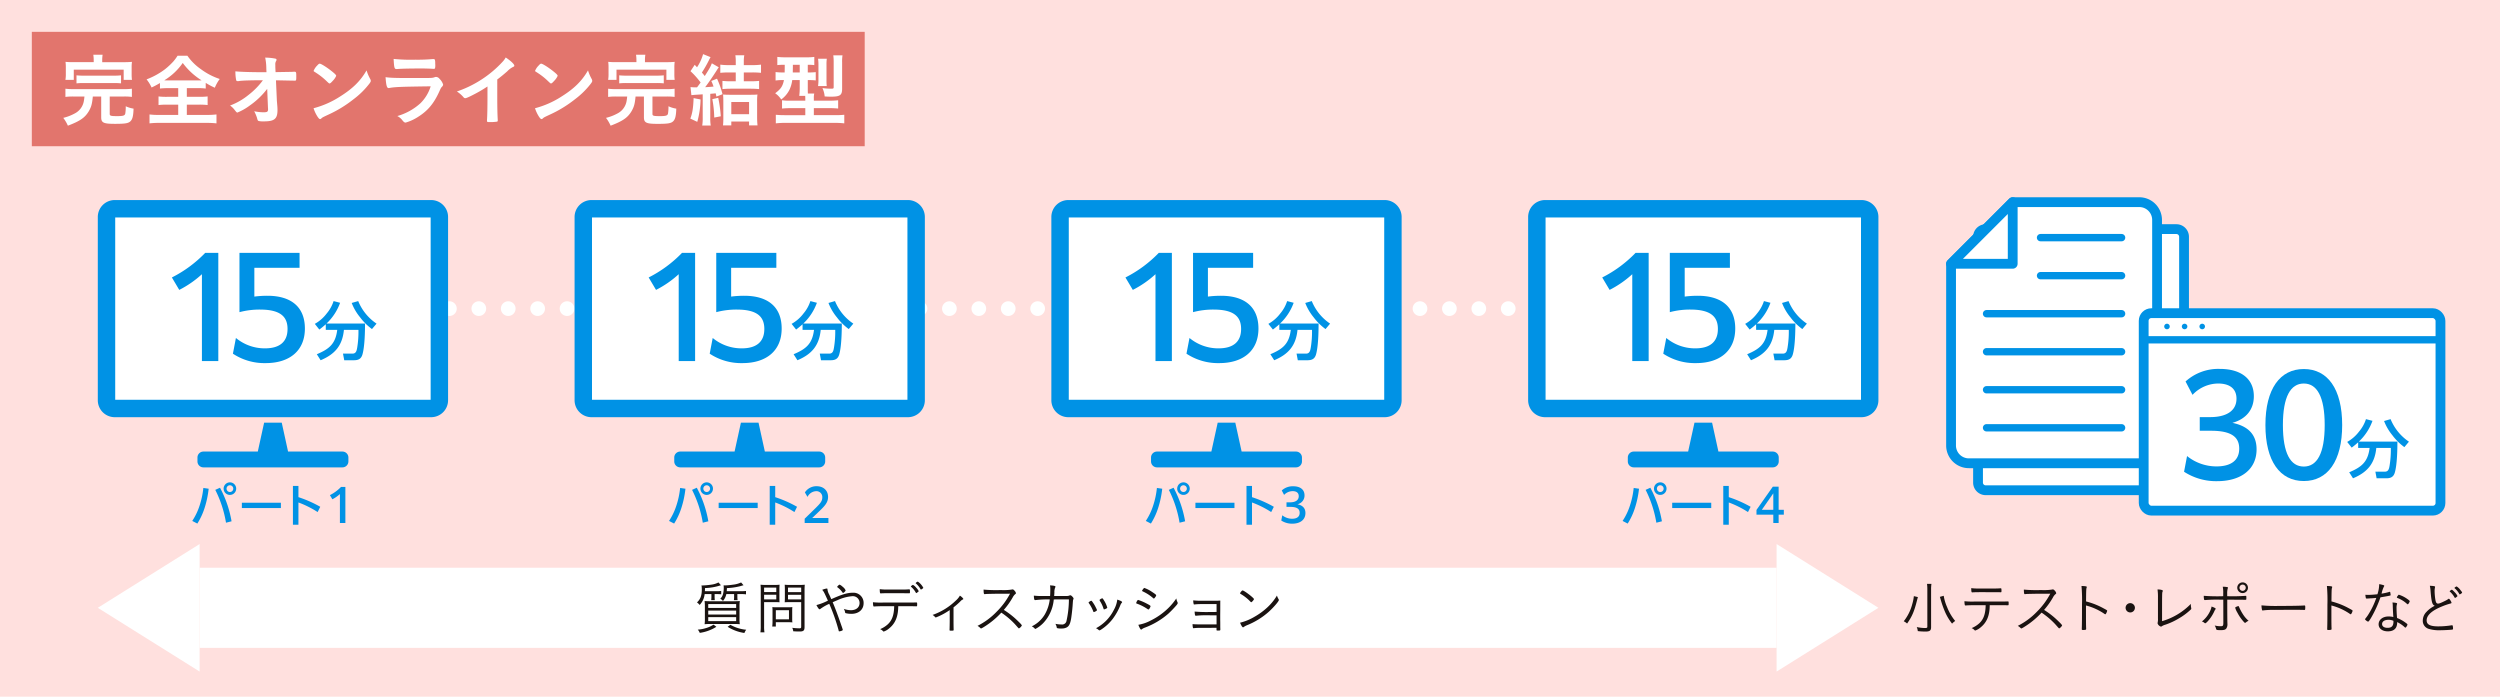 <svg xmlns="http://www.w3.org/2000/svg" xmlns:xlink="http://www.w3.org/1999/xlink" width="1020" height="284.245" viewBox="0 0 1020 284.245">
  <defs>
    <clipPath id="clip-path">
      <rect id="長方形_566" data-name="長方形 566" width="1020" height="284.243" fill="none"/>
    </clipPath>
  </defs>
  <g id="グループ_475" data-name="グループ 475" transform="translate(0 0.001)">
    <rect id="長方形_552" data-name="長方形 552" width="1020" height="284.245" transform="translate(0 -0.001)" fill="#ffe0de"/>
    <rect id="長方形_553" data-name="長方形 553" width="339.815" height="46.672" transform="translate(12.984 12.986)" fill="#e2756d"/>
    <g id="グループ_474" data-name="グループ 474" transform="translate(0 0.001)">
      <g id="グループ_473" data-name="グループ 473" transform="translate(0 0)" clip-path="url(#clip-path)">
        <path id="パス_1397" data-name="パス 1397" d="M15.343,26.662A22.7,22.7,0,0,0,12,26.824v-3.35a21.956,21.956,0,0,0,3.348.163H35.83a21.293,21.293,0,0,0,3.285-.163v3.35a22.5,22.5,0,0,0-3.315-.163H30.075v7.088c0,.78.42.912,2.992.912,2.47,0,3.153-.2,3.348-1.04a16.707,16.707,0,0,0,.2-2.5v-.488A11.114,11.114,0,0,0,39.8,31.6c-.1,3.092-.455,4.49-1.43,5.3-.88.715-2.178.91-6.18.91-4.682,0-5.593-.455-5.593-2.7V26.662H23.181c-.293,3.023-.618,4.193-1.593,5.918-1.595,2.7-3.545,4.065-8.585,5.985a15.4,15.4,0,0,0-1.885-3.19,19.214,19.214,0,0,0,4.713-1.82,6.979,6.979,0,0,0,3.71-5.2c.1-.522.128-.845.225-1.69ZM23.538,11.9a14.9,14.9,0,0,0-.163-2.275h3.8a13.967,13.967,0,0,0-.163,2.275v.748H35.7a33.565,33.565,0,0,0,3.447-.128,15.881,15.881,0,0,0-.13,2.373v2.57a16.976,16.976,0,0,0,.13,2.405H35.765V15.7H15.408v4.162H12a13.265,13.265,0,0,0,.163-2.44V14.889a16.16,16.16,0,0,0-.132-2.373,33.643,33.643,0,0,0,3.45.128h8.063Zm-7.023,6.115a24.153,24.153,0,0,0,2.99.13H31.7a24.171,24.171,0,0,0,2.992-.13v3.283a24.172,24.172,0,0,0-2.992-.13H19.506a24.154,24.154,0,0,0-2.99.13Z" transform="translate(14.693 12.716)" fill="#fff"/>
        <path id="パス_1398" data-name="パス 1398" d="M34.6,23.024a29,29,0,0,0-3.38.165V20.944c-1.4.813-2.115,1.2-3.415,1.82a15.457,15.457,0,0,0-2.048-3.317,29.846,29.846,0,0,0,7.51-4.128,29.34,29.34,0,0,0,3.48-3.252,19.415,19.415,0,0,0,1.66-2.277h4a21.583,21.583,0,0,0,5.528,5.5,26.957,26.957,0,0,0,7.673,4A16.177,16.177,0,0,0,53.6,22.861a29.555,29.555,0,0,1-3.707-1.983v2.31a22.963,22.963,0,0,0-3.315-.165H42.181v3.545h5.042a28.352,28.352,0,0,0,3.445-.163v3.512a30.389,30.389,0,0,0-3.445-.163H42.181v4.195h8.1a31.383,31.383,0,0,0,4-.2V37.4a33.154,33.154,0,0,0-3.967-.2H30.831a31.5,31.5,0,0,0-3.87.2V33.754a29.2,29.2,0,0,0,3.967.2h7.74V29.756H34.051a29.431,29.431,0,0,0-3.415.163V26.406a24.649,24.649,0,0,0,3.415.163h4.617V23.024Zm12.132-3.153c.585,0,.843,0,1.463-.035a27.837,27.837,0,0,1-7.675-7.088,24.864,24.864,0,0,1-7.545,7.088c.65.035.943.035,1.4.035Z" transform="translate(34.043 12.936)" fill="#fff"/>
        <path id="パス_1399" data-name="パス 1399" d="M55.585,22.873A31.882,31.882,0,0,1,48.433,29.7a23.381,23.381,0,0,1-4.977,2.83c-.293,0-.358-.063-1.073-.943a8.3,8.3,0,0,0-1.95-1.918,26.294,26.294,0,0,0,7.447-4.26,30.052,30.052,0,0,0,5.95-6.05c-4.78,0-8.195.1-9.595.293a2.282,2.282,0,0,1-.585.067c-.455,0-.585-.067-.713-.36a17.2,17.2,0,0,1-.327-3.642c1.5.2,6.407.358,10.5.358h2.178l-.063-1.528a22.758,22.758,0,0,0-.457-4.422,21.583,21.583,0,0,1,4.195.423c.293.067.425.228.425.457s-.035.293-.23.615a2.6,2.6,0,0,0-.258,1.432c0,.485,0,1.073.03,1.658L59,16.046c5.723-.1,6.4-.1,7.085-.13a3.552,3.552,0,0,1,.555-.035c.748,0,.813.165.813,1.855s-.03,1.79-.65,1.79h-.2a3.963,3.963,0,0,1-.553-.035h-1.2c-1.918-.033-4.552-.1-5.69-.1l.358,8c0,.293.033.457.165,2.147a19.563,19.563,0,0,1,.1,1.985c0,3.575-1.237,4.615-5.53,4.615a8.2,8.2,0,0,1-2.18-.16c-.323-.165-.39-.262-.65-1.27a16.168,16.168,0,0,0-1.138-2.7,19.783,19.783,0,0,0,3.772.42c1.593,0,1.885-.225,1.885-1.4a.169.169,0,0,0-.03-.1Z" transform="translate(53.432 13.382)" fill="#fff"/>
        <path id="パス_1400" data-name="パス 1400" d="M78.227,17.435a1.717,1.717,0,0,1,.23.748c0,.325-.132.553-.555,1.138a33.754,33.754,0,0,1-6.6,6.472,49.022,49.022,0,0,1-9.92,6.08c-2.5,1.17-2.635,1.235-3.023,1.595-.262.26-.39.323-.585.323-.293,0-.555-.258-1.042-.973a14.565,14.565,0,0,1-1.625-3.447A37.344,37.344,0,0,0,66.13,24.46c5.007-3.155,8.165-6.277,10.6-10.537a17.761,17.761,0,0,0,1.5,3.512M56.57,11.972c.553-.62.782-.782,1.075-.782.618.035,3.055,1.595,5.07,3.222,1.237,1.005,1.627,1.43,1.627,1.755a6.488,6.488,0,0,1-1.365,1.983c-.717.815-1.073,1.107-1.333,1.107-.23,0-.23,0-1.562-1.27a27.239,27.239,0,0,0-3.38-2.7c-1.14-.75-1.14-.75-1.367-.878a.4.4,0,0,1-.2-.295,6.508,6.508,0,0,1,1.43-2.145" transform="translate(72.824 14.788)" fill="#fff"/>
        <path id="パス_1401" data-name="パス 1401" d="M69.259,22.22c-.065,0-.23.033-.26.033-.715,0-1.01-1.105-1.237-4.455,1.595.26,3.84.358,9.887.358,6.5,0,8.26,0,8.875-.065a4.2,4.2,0,0,0,1.237-.26,1.507,1.507,0,0,1,.618-.13,1.893,1.893,0,0,1,1.4.78,5.7,5.7,0,0,1,1.463,2.308c0,.36-.162.62-.555,1.042-.258.228-.42.52-1.04,1.918-2.178,4.78-4.615,7.707-8.453,10.147a19.122,19.122,0,0,1-5.235,2.44c-.457,0-.717-.2-1.27-.847a5.773,5.773,0,0,0-2.145-1.822A23.6,23.6,0,0,0,82.039,28.4a16.616,16.616,0,0,0,4.13-6.862c-12.325.163-14.6.26-16.91.683M79.892,10.675a69.166,69.166,0,0,0,7.122-.258h.39c.423,0,.585.323.618,1.3a10.434,10.434,0,0,0,.035,1.075v.13c0,1.17-.132,1.5-.555,1.5-.13,0-.39-.033-.685-.033-.615-.065-3.055-.13-4.063-.13-4.877,0-8.357.065-10.275.23h-.262c-.845,0-.975-.49-1.17-4.132a69.9,69.9,0,0,0,8.845.325" transform="translate(89.548 13.678)" fill="#fff"/>
        <path id="パス_1402" data-name="パス 1402" d="M96.778,26.226c0,4.1.065,7.12.2,9.335v.225c0,.358-.1.488-.425.522a19.881,19.881,0,0,1-2.86.16c-1.01,0-1.107-.063-1.107-.618v-.163c.13-1.658.2-5.365.2-9.462V21.933a52.783,52.783,0,0,1-5.168,3.057c-2.342,1.235-3.48,1.723-3.9,1.723a.853.853,0,0,1-.683-.355,12.141,12.141,0,0,0-2.732-2.377A44.886,44.886,0,0,0,89.723,19.5a44.369,44.369,0,0,0,9.43-7.87,8.539,8.539,0,0,0,1.073-1.528c2.05,1.365,3.512,2.73,3.512,3.348,0,.2-.13.358-.52.522a8.423,8.423,0,0,0-2.34,1.755c-1.432,1.268-2.83,2.407-4.1,3.35Z" transform="translate(106.105 13.345)" fill="#fff"/>
        <path id="パス_1403" data-name="パス 1403" d="M117.147,17.435a1.716,1.716,0,0,1,.23.748c0,.325-.132.553-.555,1.138a33.754,33.754,0,0,1-6.6,6.472,49.021,49.021,0,0,1-9.92,6.08c-2.5,1.17-2.635,1.235-3.023,1.595-.262.26-.39.323-.585.323-.293,0-.555-.258-1.042-.973a14.564,14.564,0,0,1-1.625-3.447,37.344,37.344,0,0,0,11.023-4.91c5.007-3.155,8.165-6.277,10.6-10.537a17.761,17.761,0,0,0,1.5,3.512M95.49,11.972c.553-.62.782-.782,1.075-.782.618.035,3.055,1.595,5.07,3.222,1.237,1.005,1.627,1.43,1.627,1.755A6.488,6.488,0,0,1,101.9,18.15c-.717.815-1.073,1.107-1.333,1.107-.23,0-.23,0-1.562-1.27a27.238,27.238,0,0,0-3.38-2.7c-1.14-.75-1.14-.75-1.367-.878a.4.4,0,0,1-.2-.295,6.508,6.508,0,0,1,1.43-2.145" transform="translate(124.257 14.788)" fill="#fff"/>
        <path id="パス_1404" data-name="パス 1404" d="M110.726,26.662a22.7,22.7,0,0,0-3.348.163v-3.35a21.956,21.956,0,0,0,3.348.163h20.487a21.293,21.293,0,0,0,3.285-.163v3.35a22.5,22.5,0,0,0-3.315-.163h-5.725v7.088c0,.78.42.912,2.992.912,2.47,0,3.153-.2,3.348-1.04a16.709,16.709,0,0,0,.2-2.5v-.488a11.113,11.113,0,0,0,3.187.973c-.1,3.092-.455,4.49-1.43,5.3-.88.715-2.178.91-6.18.91-4.683,0-5.593-.455-5.593-2.7V26.662h-3.415c-.293,3.023-.618,4.193-1.593,5.918-1.595,2.7-3.545,4.065-8.585,5.985a15.4,15.4,0,0,0-1.885-3.19,19.214,19.214,0,0,0,4.713-1.82,6.979,6.979,0,0,0,3.71-5.2c.1-.522.128-.845.225-1.69ZM118.921,11.9a14.9,14.9,0,0,0-.162-2.275h3.8A13.967,13.967,0,0,0,122.4,11.9v.748h8.682a33.565,33.565,0,0,0,3.447-.128,15.881,15.881,0,0,0-.13,2.373v2.57a16.976,16.976,0,0,0,.13,2.405h-3.382V15.7H110.791v4.162h-3.413a13.264,13.264,0,0,0,.163-2.44V14.889a16.16,16.16,0,0,0-.132-2.373,33.643,33.643,0,0,0,3.45.128h8.063ZM111.9,18.012a24.153,24.153,0,0,0,2.99.13h12.195a24.171,24.171,0,0,0,2.992-.13v3.283a24.172,24.172,0,0,0-2.992-.13H114.889a24.154,24.154,0,0,0-2.99.13Z" transform="translate(140.742 12.716)" fill="#fff"/>
        <path id="パス_1405" data-name="パス 1405" d="M125.488,28.014a35.666,35.666,0,0,1-1.335,9.135l-2.828-1.333c.845-2.243,1.17-4.225,1.333-8.355Zm-4.1-5.04c.878.063,1.268.1,2.147.1h.518c.75-.977.975-1.3,1.465-1.983a33.077,33.077,0,0,0-4.13-4.62l1.723-2.6.943,1.01a18.875,18.875,0,0,0,2.472-5.367l3.057,1.235a11,11,0,0,0-.618,1.14,48.876,48.876,0,0,1-2.927,5.14c.585.68.715.845,1.17,1.43,2.05-3.255,2.277-3.645,2.895-5.2l2.83,1.625c-.39.553-.555.78-1.073,1.625-1.92,2.958-3.09,4.65-4.49,6.5,1.723-.1,2.115-.13,3.415-.262a16.363,16.363,0,0,0-.91-2.275l2.34-.943a37.318,37.318,0,0,1,2.245,6.34l-2.5.975c-.132-.648-.195-.91-.292-1.333-1.01.1-1.01.1-2.212.2v9.66a17.836,17.836,0,0,0,.195,3.283h-3.48a18.671,18.671,0,0,0,.2-3.283V25.931c-.26,0-.26,0-1.17.067-2.115.128-2.147.128-3.447.258Zm11.317,4.357a53.756,53.756,0,0,1,1.04,7.543l-2.667.522a45.023,45.023,0,0,0-.78-7.515Zm4.26-10.342a31.045,31.045,0,0,0-3.415.163V13.8a23.555,23.555,0,0,0,3.415.2h2.893v-1.66a17.011,17.011,0,0,0-.162-2.373h3.642a13.461,13.461,0,0,0-.2,2.438V14h3.577a24.365,24.365,0,0,0,3.445-.2v3.348a34,34,0,0,0-3.445-.163h-3.577V20.6h2.86a31.276,31.276,0,0,0,3.382-.163v3.35a32.7,32.7,0,0,0-3.315-.165h-8.325c-1.172,0-2.375.067-3.317.165v-3.35a31.731,31.731,0,0,0,3.382.163h2.048v-3.61Zm1.073,21.595h-3.382a26.841,26.841,0,0,0,.13-3.06V28.956c0-1.562-.033-2.115-.1-2.958.78.063,1.56.1,2.73.1h8.555c1.3,0,2.015-.035,2.732-.1a21.546,21.546,0,0,0-.132,2.958v6.308a31.868,31.868,0,0,0,.163,3.32h-3.445V37.021h-7.252Zm0-4.555h7.252V29.054h-7.252Z" transform="translate(160.333 12.566)" fill="#fff"/>
        <path id="パス_1406" data-name="パス 1406" d="M139.942,13.589a21.791,21.791,0,0,0-2.83.13v-3.35a23.617,23.617,0,0,0,3.317.163h8.422a21.2,21.2,0,0,0,3.35-.163v3.35a18.74,18.74,0,0,0-2.665-.13v3.122h.2a24,24,0,0,0,3.055-.13v3.382a24.865,24.865,0,0,0-2.958-.132h-.293v3.025c0,1.2,0,1.367.033,2.47h2.6a7.938,7.938,0,0,0-.162,1.952v.945h6.245a31.592,31.592,0,0,0,3.675-.165v3.382a33.381,33.381,0,0,0-3.612-.163h-6.308v2.862h8.782a32.653,32.653,0,0,0,3.64-.163v3.512a31.636,31.636,0,0,0-3.9-.2H140.332a30.421,30.421,0,0,0-3.835.2V33.979a33.283,33.283,0,0,0,3.608.163h8.422V31.279h-5.885a34.235,34.235,0,0,0-3.61.163V28.059a19.562,19.562,0,0,0,3.187.165h6.308v-.945c0-.293-.03-.518-.03-1.008h-2.44a25.14,25.14,0,0,0,.195-3.415V19.831h-3.057a12.835,12.835,0,0,1-1.138,3.967,10.989,10.989,0,0,1-3.35,3.937,9.592,9.592,0,0,0-2.472-2.537c2.277-1.692,3.09-2.862,3.577-5.367h-.455A18.9,18.9,0,0,0,136.4,20V16.549a19.846,19.846,0,0,0,3.023.163h.683c0-.26.033-1.3.033-3.122Zm3.512,0v.88c0,.55-.033,1.365-.033,2.243h2.83V13.589Zm10.277,8.682a17.238,17.238,0,0,0,.162-2.5V13.686a17.618,17.618,0,0,0-.162-2.57h3.577a15.376,15.376,0,0,0-.132,2.375v6.535a19.54,19.54,0,0,0,.1,2.245Zm9.82,1.073c0,2.667-.845,3.252-4.552,3.252-.845,0-1.66-.032-2.57-.1a10.282,10.282,0,0,0-.91-3.413,26.8,26.8,0,0,0,3.317.258c1.17,0,1.268-.033,1.268-.715V12.386a19.466,19.466,0,0,0-.162-2.667h3.77a16.448,16.448,0,0,0-.16,2.927Z" transform="translate(180.035 12.844)" fill="#fff"/>
        <path id="パス_1407" data-name="パス 1407" d="M58.732,147.643,17.188,121.629,58.732,95.614Z" transform="translate(22.714 126.354)" fill="#fff"/>
        <path id="パス_1408" data-name="パス 1408" d="M312.233,147.643l41.543-26.015L312.233,95.614Z" transform="translate(412.618 126.354)" fill="#fff"/>
        <rect id="長方形_555" data-name="長方形 555" width="643.405" height="32.698" transform="translate(81.445 231.633)" fill="#fff"/>
        <path id="パス_1409" data-name="パス 1409" d="M125.624,107.118a7.584,7.584,0,0,1-2.041,4.432,5.189,5.189,0,0,0-1.091-1.045c1.391-1.254,1.971-2.786,1.971-5.244a12.975,12.975,0,0,0-.114-1.695,3.618,3.618,0,0,0,.464.026,31.831,31.831,0,0,0,3.666-.348,8.55,8.55,0,0,0,2.784-.882l1,1.138a22.548,22.548,0,0,1-6.5,1.158c0,.627-.023.859-.046,1.277h4.873a9.408,9.408,0,0,0,1.788-.116v1.393a12.834,12.834,0,0,0-1.788-.093h-.905v1.089c0,.418.046,1.045.07,1.37h-1.46a12.821,12.821,0,0,0,.093-1.346v-1.112Zm4.78,13.342a17.32,17.32,0,0,1-6.774,2.482,4.186,4.186,0,0,0-.815-1.321,15.156,15.156,0,0,0,3.761-.766,10.784,10.784,0,0,0,2.667-1.277Zm7.029-10.419c1.068,0,1.764-.023,2.531-.093a17.726,17.726,0,0,0-.118,2.528v4.432a15.257,15.257,0,0,0,.118,2.5,22.209,22.209,0,0,0-2.391-.093h-9.581a22.415,22.415,0,0,0-2.389.093,16.386,16.386,0,0,0,.114-2.526v-4.411a19.512,19.512,0,0,0-.114-2.528c.741.07,1.437.093,2.482.093Zm-10.347,2.737h11.392v-1.6H127.086Zm0,2.667h11.392v-1.6H127.086Zm0,2.716h11.392v-1.648H127.086Zm13.6-12.227a13.336,13.336,0,0,0,1.808-.093v1.391a10.152,10.152,0,0,0-1.808-.114h-1.718v1.112a10.489,10.489,0,0,0,.093,1.346h-1.509a7.515,7.515,0,0,0,.093-1.321v-1.138h-3.178a6.367,6.367,0,0,1-1.37,2.809A3.9,3.9,0,0,0,132,109a3.791,3.791,0,0,0,1.068-1.739,9.539,9.539,0,0,0,.351-2.667,7.318,7.318,0,0,0-.07-1.068,3.325,3.325,0,0,0,.625.044,26.844,26.844,0,0,0,3.227-.3,10.214,10.214,0,0,0,3.294-.9l1,1.138c-.3.067-.3.067-1.414.395a25.835,25.835,0,0,1-5.36.764c-.046.6-.046.722-.093,1.277Zm-4.571,13.713a16.3,16.3,0,0,0,6.472,2.017,4.74,4.74,0,0,0-.741,1.323A17.556,17.556,0,0,1,135,120.459Z" transform="translate(161.874 135.271)" fill="#1a1311"/>
        <path id="パス_1410" data-name="パス 1410" d="M135.148,119.673a15.258,15.258,0,0,0,.142,2.507h-1.648a16.108,16.108,0,0,0,.139-2.507V105.219a23.865,23.865,0,0,0-.093-2.458,19.844,19.844,0,0,0,2.322.091h3.178a19.177,19.177,0,0,0,2.273-.091c-.044.648-.07,1.3-.07,2.11v3.016c0,.882.026,1.486.046,2.043-.464-.046-1.3-.07-2.25-.07h-4.039Zm0-13.9h4.966v-1.834h-4.966Zm0,2.969h4.966v-1.88h-4.966Zm11.464,8.051a11.517,11.517,0,0,0,.07,1.346,13.13,13.13,0,0,0-1.416-.07H139.93v1.764h-1.463a17.206,17.206,0,0,0,.116-2.089v-4.432a14.072,14.072,0,0,0-.07-1.414,15.119,15.119,0,0,0,1.532.07h4.987a16.292,16.292,0,0,0,1.648-.07,12.2,12.2,0,0,0-.07,1.37Zm-6.681.093h5.36v-3.733h-5.36Zm11.717,3.134c0,1.437-.443,1.832-1.95,1.832-.857,0-1.716-.023-2.667-.093a4.158,4.158,0,0,0-.395-1.416,23.371,23.371,0,0,0,2.853.209c.627,0,.789-.116.789-.624V109.86H145.8c-.9,0-1.718.023-2.25.07.046-.58.07-1.254.07-2.043v-3.016c0-.743-.023-1.507-.07-2.11a18.9,18.9,0,0,0,2.273.091h3.6a19.843,19.843,0,0,0,2.321-.091c-.07.787-.093,1.53-.093,2.458ZM144.9,105.777h5.381v-1.834H144.9Zm0,2.969h5.381v-1.88H144.9Z" transform="translate(176.607 135.799)" fill="#1a1311"/>
        <path id="パス_1411" data-name="パス 1411" d="M145.082,112.67a.45.45,0,0,1-.276.142c-.3,0-.673-.511-1.323-1.718a23.029,23.029,0,0,0,4.687-1.811c-1.625-3.573-1.625-3.573-2.321-4.406a7.217,7.217,0,0,1,1.857-.536c.209,0,.279.093.3.418a5.59,5.59,0,0,0,.741,2.113c.351.766.58,1.3.815,1.811,4.478-2,6.612-2.621,8.724-2.621a4.131,4.131,0,0,1,4.455,4.269c0,2.6-2,4.339-4.966,4.339a9.3,9.3,0,0,1-2.366-.279c-.142-.049-.188-.142-.234-.395a3.7,3.7,0,0,0-.511-1.346,8.774,8.774,0,0,0,2.9.534c2.136,0,3.529-1.161,3.529-2.946a2.742,2.742,0,0,0-3.016-2.763,17.77,17.77,0,0,0-6.057,1.648c-.183.067-.836.346-1.9.813,1,2.319,2.252,5.683,3.573,9.558a16.53,16.53,0,0,1,.559,1.718c0,.116-.116.209-.467.369a3.394,3.394,0,0,1-.975.234c-.183,0-.183,0-.323-.629a77.947,77.947,0,0,0-3.759-10.6,19.482,19.482,0,0,0-3.645,2.087m7.868-9.929a4.943,4.943,0,0,1,1.321.952,3.349,3.349,0,0,1,1.14,1.46,2.355,2.355,0,0,1-1.024,1c-.116,0-.116,0-.555-.606a8.488,8.488,0,0,0-1.718-1.669c-.116-.07-.162-.139-.162-.232a2.23,2.23,0,0,1,1-.905" transform="translate(189.612 135.773)" fill="#1a1311"/>
        <path id="パス_1412" data-name="パス 1412" d="M157.507,112.243c-1.021,0-2.853.049-3.505.116h-.137a.265.265,0,0,1-.3-.209,6.3,6.3,0,0,1-.142-1.53,28.832,28.832,0,0,0,4.039.139h10.324c1.393,0,2.969-.023,3.3-.046h.116c.209,0,.253.139.253.813s-.044.766-.369.766a2.9,2.9,0,0,1-.42-.026c-.395,0-1.553-.023-2.807-.023h-4.13v.209c-.046,4.037-1.184,6.776-3.619,8.773a6.637,6.637,0,0,1-2.3,1.367.4.4,0,0,1-.255-.139,3.381,3.381,0,0,0-1.207-.857,10.676,10.676,0,0,0,3.085-1.927c1.788-1.648,2.577-3.831,2.647-7.426Zm9.119-5.288c-.279,0-4.71-.026-5.407-.026-2.6,0-3.689.026-4.362.072-.209.021-.255.021-.255.021-.325,0-.395-.276-.418-1.739a20,20,0,0,0,2.783.163h6.382c1,0,1.973-.023,2.412-.07.279-.021.418-.021.464-.021.255,0,.3.183.3.95,0,.6-.021.673-.348.673-.046,0-.116,0-.511-.023Zm2.412-2.969a.852.852,0,0,0,.186-.142c.325-.23.441-.3.557-.279a4.367,4.367,0,0,1,1.275,1.117,5.626,5.626,0,0,1,1.024,1.391c0,.116-.072.209-.395.441-.351.279-.487.371-.58.371-.072,0-.116-.046-.209-.186a8.192,8.192,0,0,0-1.857-2.319c-.093-.093-.139-.142-.139-.209s.046-.118.139-.186m2.714-1.764a6.956,6.956,0,0,1,2.205,2.5c0,.142-.07.186-.534.511-.279.186-.348.209-.418.209-.093,0-.116-.023-.186-.163a8.6,8.6,0,0,0-1.88-2.321c-.067-.044-.093-.067-.093-.114,0-.162.7-.65.905-.627" transform="translate(202.747 135.085)" fill="#1a1311"/>
        <path id="パス_1413" data-name="パス 1413" d="M170.885,110.572a26.2,26.2,0,0,1-5.66,3.018c-.139,0-.163-.026-.418-.3a5.058,5.058,0,0,0-.905-.741,25.961,25.961,0,0,0,9.421-5.8,7.966,7.966,0,0,0,1.716-2.064c.629.369,1.393,1.112,1.393,1.344a.263.263,0,0,1-.209.232,2.941,2.941,0,0,0-1.042.813,29.021,29.021,0,0,1-2.739,2.391v5.428c0,1.416.023,2.807.044,3.552v.209c0,.3-.114.323-1.066.323-.508,0-.6-.046-.6-.255v-.163c.021-.325.067-2.621.067-3.666Z" transform="translate(216.597 138.335)" fill="#1a1311"/>
        <path id="パス_1414" data-name="パス 1414" d="M174.346,118.95c-.789.464-.952.557-1.114.557-.116,0-.139-.023-.464-.348a4.292,4.292,0,0,0-.975-.7,28.654,28.654,0,0,0,7.772-5.732,30.092,30.092,0,0,0,5.5-7.4c-1.161.023-1.161.023-5.151.023-.88,0-3.828.067-4.432.093-.253.021-.3.021-.508.044a1.365,1.365,0,0,1-.281.023h-.07c-.23,0-.325-.462-.346-1.855a55.687,55.687,0,0,0,7.029.186,21.69,21.69,0,0,0,4.362-.186,1.561,1.561,0,0,1,.418-.07c.325,0,.534.162.952.673a1.732,1.732,0,0,1,.439.857c0,.142-.067.234-.23.348a4.331,4.331,0,0,0-1.068,1.346,30.846,30.846,0,0,1-3.645,5.126A33.326,33.326,0,0,1,188.2,116.4c1.112,1.047,1.692,1.695,1.692,1.906a3.007,3.007,0,0,1-1.161,1.182c-.137,0-.137,0-1.576-1.625a30.4,30.4,0,0,0-4.362-3.9c-.232-.188-.627-.467-1.277-.905a33.547,33.547,0,0,1-7.169,5.892" transform="translate(227.024 136.896)" fill="#1a1311"/>
        <path id="パス_1415" data-name="パス 1415" d="M190.31,108.612a.9.9,0,0,1-.023.209,15.922,15.922,0,0,1-4.313,9.467,12.778,12.778,0,0,1-3.157,2.366.359.359,0,0,1-.279-.163,3.679,3.679,0,0,0-1.2-.9,12.492,12.492,0,0,0,5.265-4.78,16,16,0,0,0,2.066-6.2,41.559,41.559,0,0,0-5.755.255c-.046,0-.207.023-.207.023-.351,0-.467-.418-.536-1.832a30.656,30.656,0,0,0,3.83.16H188.8c.07-.833.093-1.716.093-2.526a9.843,9.843,0,0,0-.116-1.813c1.579.072,2.226.234,2.226.536a.584.584,0,0,1-.091.279,4.546,4.546,0,0,0-.351,2.064c-.021.6-.07.973-.093,1.46,4.269-.021,5.268-.021,5.36-.021a2.258,2.258,0,0,0,.813-.165.811.811,0,0,1,.418-.114c.232,0,.488.163.905.624.3.348.418.536.418.7a.941.941,0,0,1-.116.395c-.116.255-.116.255-.279,2.6-.116,1.623-.441,4.269-.627,5.337-.348,1.971-.836,2.92-1.692,3.408a4.167,4.167,0,0,1-2.136.488,6.068,6.068,0,0,1-1.788-.137c-.186-.07-.209-.118-.3-.65a4.877,4.877,0,0,0-.464-1.114,12.178,12.178,0,0,0,2.414.253,1.825,1.825,0,0,0,2.133-1.6,40.514,40.514,0,0,0,.952-8.631Z" transform="translate(239.633 135.957)" fill="#1a1311"/>
        <path id="パス_1416" data-name="パス 1416" d="M194.721,109.951c0,.165-.046.232-.348.418a2.8,2.8,0,0,1-.882.395c-.116,0-.209-.093-.253-.253a14.731,14.731,0,0,0-1.811-3.389c-.093-.116-.116-.163-.116-.209,0-.186.836-.764,1.114-.764.139,0,.325.209.833.973a11.4,11.4,0,0,1,.882,1.509c.186.346.534,1.066.559,1.135a.731.731,0,0,1,.021.186M205,106.726c0,.093-.046.162-.234.371a3.471,3.471,0,0,0-.532,1,23.783,23.783,0,0,1-3.085,5.476,18.861,18.861,0,0,1-4.641,4.292,2.313,2.313,0,0,1-.743.371c-.116,0-.163-.026-.488-.3a4.366,4.366,0,0,0-.929-.58,17.089,17.089,0,0,0,7.331-7.566,11,11,0,0,0,1.346-4.107c1.323.418,1.973.768,1.973,1.045m-8.121-1.576c.183,0,.346.209.789.949a11.24,11.24,0,0,1,1.275,2.832c0,.186-.139.279-.72.555a2.028,2.028,0,0,1-.58.186c-.116,0-.137-.023-.325-.6a12.377,12.377,0,0,0-1.437-2.946.739.739,0,0,1-.07-.232.309.309,0,0,1,.116-.23,2.4,2.4,0,0,1,.952-.511" transform="translate(252.819 138.956)" fill="#1a1311"/>
        <path id="パス_1417" data-name="パス 1417" d="M200.146,108.482c.16-.209.209-.258.346-.258a21.2,21.2,0,0,1,3.364,1.418c1.184.6,1.695.949,1.695,1.112a2.822,2.822,0,0,1-.418.95c-.186.279-.346.42-.462.42a.894.894,0,0,1-.234-.093,18.813,18.813,0,0,0-4.2-2.2c-.511-.186-.536-.186-.557-.374a3.11,3.11,0,0,1,.464-.973m16.427.717a.985.985,0,0,1,.046.255c0,.255-.046.348-.441.859a43.586,43.586,0,0,1-3.364,3.5,31.26,31.26,0,0,1-9.539,5.685,4.865,4.865,0,0,0-1.321.694.437.437,0,0,1-.23.142c-.258,0-.7-.766-1.161-1.973a16.7,16.7,0,0,0,5.128-1.785,27.818,27.818,0,0,0,7.074-5.012,25.108,25.108,0,0,0,3.3-3.967,4.781,4.781,0,0,0,.511,1.6m-9.188-2.017c-.209.325-.371.462-.511.462a.283.283,0,0,1-.186-.091,17.258,17.258,0,0,0-4.316-2.809c-.209-.116-.276-.16-.276-.279s.114-.3.462-.741c.255-.325.327-.395.441-.395a13.076,13.076,0,0,1,3.2,1.648c1.277.833,1.648,1.158,1.648,1.367a2,2,0,0,1-.464.836" transform="translate(263.881 136.553)" fill="#1a1311"/>
        <path id="パス_1418" data-name="パス 1418" d="M219.382,107.039h-6.31a21.062,21.062,0,0,0-2.667.142.716.716,0,0,1-.116.021c-.118,0-.211-.044-.234-.163a5.118,5.118,0,0,1-.186-1.53,24.757,24.757,0,0,0,3.157.163h5.938c.766,0,1.254-.026,1.95-.07-.023.58-.023.882-.023,2.043,0,1.019,0,2.3-.023,3.782v1.994c.023.673.023,1.321.023,1.95v1.091c.023.23.023.9.023.926,0,.395-.046.418-.717.439h-.42c-.395,0-.418-.021-.418-.555v-.557l-6.588.023a21.138,21.138,0,0,0-2.76.139h-.023c-.139,0-.211-.07-.255-.232a6.007,6.007,0,0,1-.139-1.437c.648.07,1.88.114,2.946.114h6.844v-3.689c-1.437-.021-1.507-.021-2.714-.021a42.731,42.731,0,0,0-5.753.183h-.023c-.3,0-.395-.418-.464-1.716a53.8,53.8,0,0,0,6.147.186c.72,0,1.019,0,2.807-.023Z" transform="translate(276.977 139.431)" fill="#1a1311"/>
        <path id="パス_1419" data-name="パス 1419" d="M222.489,108.573a.36.36,0,0,1-.255-.162,18.258,18.258,0,0,0-3.758-3.041c-.511-.3-.534-.323-.534-.439a2.33,2.33,0,0,1,.58-.859c.186-.232.3-.3.467-.3.648.023,4.615,3.062,4.615,3.526,0,.281-.857,1.277-1.114,1.277m11.162-1.23a.563.563,0,0,1,.116.327c0,.532-2.229,3.106-4.2,4.871a30.335,30.335,0,0,1-8.768,5.4,6.509,6.509,0,0,0-1.346.722.536.536,0,0,1-.3.16c-.279,0-.833-.882-1.207-1.9a21.458,21.458,0,0,0,5.871-2.412,27.791,27.791,0,0,0,5.221-3.807,21.726,21.726,0,0,0,3.944-4.85,6.472,6.472,0,0,0,.673,1.486" transform="translate(288.01 137.133)" fill="#1a1311"/>
        <path id="パス_1420" data-name="パス 1420" d="M340.357,108c-.093.279-.234.813-.348,1.254-1.161,4.617-2,6.588-4.063,9.537a5.41,5.41,0,0,0-1.367-.929,18.9,18.9,0,0,0,3.457-6.939,17.789,17.789,0,0,0,.673-3.315Zm5.521-5.384a14.825,14.825,0,0,0-.139,2.275v15.313c0,1.463-.508,1.857-2.366,1.857a26.745,26.745,0,0,1-3.064-.186,5.284,5.284,0,0,0-.415-1.648,17.383,17.383,0,0,0,3.294.395c.81,0,1.019-.116,1.019-.557v-15.2a14.945,14.945,0,0,0-.137-2.252Zm5.012,4.85a17.816,17.816,0,0,0,1.37,4.594,20.615,20.615,0,0,0,3.317,5.685,6.1,6.1,0,0,0-1.277,1.089,21.723,21.723,0,0,1-3.016-5.128,39.711,39.711,0,0,1-1.623-4.662c-.072-.3-.279-.949-.351-1.138Z" transform="translate(442.148 135.613)" fill="#1a1311"/>
        <path id="パス_1421" data-name="パス 1421" d="M349.332,110.321c-1.019,0-2.853.046-3.5.116h-.139a.27.27,0,0,1-.3-.209,6.331,6.331,0,0,1-.139-1.532,28.3,28.3,0,0,0,4.039.142h10.324c1.393,0,2.969-.023,3.294-.049h.118c.209,0,.253.142.253.815s-.044.764-.371.764a3.152,3.152,0,0,1-.418-.023c-.395,0-1.555-.023-2.807-.023h-4.13v.209c-.046,4.037-1.184,6.774-3.619,8.771a6.581,6.581,0,0,1-2.3,1.367.4.4,0,0,1-.253-.137,3.409,3.409,0,0,0-1.207-.859,10.692,10.692,0,0,0,3.085-1.925c1.788-1.648,2.577-3.83,2.644-7.426Zm9.119-5.291c-.276,0-4.708-.023-5.4-.023-2.6,0-3.691.023-4.362.072-.209.021-.255.021-.255.021-.325,0-.395-.279-.418-1.739a20,20,0,0,0,2.783.163h6.38c1,0,1.973-.023,2.414-.07.279-.023.418-.023.464-.023.255,0,.3.186.3.952,0,.6-.023.673-.348.673-.047,0-.116,0-.511-.026Z" transform="translate(456.247 136.592)" fill="#1a1311"/>
        <path id="パス_1422" data-name="パス 1422" d="M357.172,118.95c-.789.464-.952.557-1.114.557-.116,0-.139-.023-.464-.348a4.29,4.29,0,0,0-.975-.7,28.656,28.656,0,0,0,7.772-5.732,30.093,30.093,0,0,0,5.5-7.4c-1.161.023-1.161.023-5.151.023-.88,0-3.828.067-4.432.093-.253.021-.3.021-.508.044a1.365,1.365,0,0,1-.281.023h-.07c-.23,0-.325-.462-.346-1.855a55.688,55.688,0,0,0,7.03.186,21.69,21.69,0,0,0,4.362-.186,1.56,1.56,0,0,1,.418-.07c.325,0,.534.162.952.673a1.732,1.732,0,0,1,.439.857c0,.142-.067.234-.23.348A4.331,4.331,0,0,0,369,106.816a30.844,30.844,0,0,1-3.645,5.126,33.322,33.322,0,0,1,5.664,4.455c1.112,1.047,1.692,1.695,1.692,1.906a3.007,3.007,0,0,1-1.161,1.182c-.137,0-.137,0-1.576-1.625a30.4,30.4,0,0,0-4.362-3.9c-.232-.188-.627-.467-1.277-.905a33.547,33.547,0,0,1-7.169,5.892" transform="translate(468.63 136.896)" fill="#1a1311"/>
        <path id="パス_1423" data-name="パス 1423" d="M367.651,113.885c0,3.919.023,5.59.067,6.405v.116c0,.253-.044.369-.137.416a3.381,3.381,0,0,1-1.045.116c-.511,0-.6-.044-.6-.346v-.118c.07-1.646.093-4.269.093-9.952a64.565,64.565,0,0,0-.209-7.54c1.716.067,2.159.16,2.159.416,0,.093,0,.093-.093.374-.139.462-.165.973-.209,5.521a30.173,30.173,0,0,1,7.169,2.83c1.323.7,1.463.813,1.463,1a3.946,3.946,0,0,1-.467,1.112c-.114.209-.23.3-.323.3s-.093,0-.766-.462a24.011,24.011,0,0,0-7.1-3.134Z" transform="translate(483.429 136.09)" fill="#1a1311"/>
        <path id="パス_1424" data-name="パス 1424" d="M377.373,107.9a1.9,1.9,0,1,1-1.9-1.9,1.911,1.911,0,0,1,1.9,1.9" transform="translate(493.67 140.078)" fill="#1a1311"/>
        <path id="パス_1425" data-name="パス 1425" d="M379.361,106.839a21.423,21.423,0,0,0-.183-3.248c1.321.021,2.18.255,2.18.58,0,.07-.023.114-.116.323-.209.418-.209.745-.209,12.044a26.88,26.88,0,0,0,11.74-7.053v.276a6.935,6.935,0,0,0,.139,1.323,2.224,2.224,0,0,1,.046.325.486.486,0,0,1-.186.371,26.225,26.225,0,0,1-4.734,3.55A28.268,28.268,0,0,1,382.31,118a5.063,5.063,0,0,0-1.393.624.5.5,0,0,1-.325.139,2.027,2.027,0,0,1-1.391-1.344c0-.026.021-.186.044-.327a6.049,6.049,0,0,0,.116-1.623v-8.631Z" transform="translate(501.086 136.896)" fill="#1a1311"/>
        <path id="パス_1426" data-name="パス 1426" d="M392.616,113.118c0,.093-.021.139-.163.3a4.407,4.407,0,0,0-.487.905,15.573,15.573,0,0,1-2.621,3.919c-.508.536-.836.789-1,.789a.345.345,0,0,1-.281-.116,2.512,2.512,0,0,0-1.089-.6,11.6,11.6,0,0,0,3.434-4.455,6.472,6.472,0,0,0,.511-1.646c1,.325,1.692.7,1.692.905m2.066-3.714a57.216,57.216,0,0,0-6.382.165h-.116a.284.284,0,0,1-.3-.234,6.257,6.257,0,0,1-.137-1.507,71.176,71.176,0,0,0,7.935.163v-1.112a12.765,12.765,0,0,0-.186-2.763,11.666,11.666,0,0,1,1.716.139c.3.046.395.114.395.255,0,.093,0,.093-.093.346a7.459,7.459,0,0,0-.209,2.159v.975a72.988,72.988,0,0,0,7.357-.139h.183c.255,0,.279.07.279.813,0,.789,0,.789-.532.789h-.536c-.532-.026-2.783-.026-6.725-.049,0,5.337.023,8.262.044,9.189.023.325.023.559.023.652a2.978,2.978,0,0,1-.511,1.994c-.395.441-.975.6-2.2.6-1.555,0-1.785-.07-1.9-.488a4.851,4.851,0,0,0-.58-1.414,8.885,8.885,0,0,0,2.458.3c.929,0,1.066-.207,1.066-1.483,0-1.857-.021-8.4-.021-9.353Zm10.21,9.328a.556.556,0,0,1-.281.118.563.563,0,0,1-.371-.211,17.728,17.728,0,0,1-2.807-3.991,7.587,7.587,0,0,1-.859-1.95c0-.137.165-.253.557-.439a3.852,3.852,0,0,1,.7-.232c.165,0,.165,0,.487.743a20.318,20.318,0,0,0,1.555,2.809,11.123,11.123,0,0,0,2.157,2.433,4.112,4.112,0,0,0-1.135.72m-1.3-12.018a2.181,2.181,0,1,1,2.18-2.18,2.177,2.177,0,0,1-2.18,2.18m0-3.457a1.277,1.277,0,1,0,1.277,1.277,1.259,1.259,0,0,0-1.277-1.277" transform="translate(511.395 135.257)" fill="#1a1311"/>
        <path id="パス_1427" data-name="パス 1427" d="M404.828,106.621c4.664,0,8.747-.07,10.045-.186h.142c.209,0,.3.163.3.58,0,1.091-.049,1.254-.327,1.254h-.116c-.462-.049-2.551-.07-4.153-.07-.346,0-6.147.021-8.121.044a31.034,31.034,0,0,0-4.455.209.515.515,0,0,1-.186.026.269.269,0,0,1-.276-.209,9.385,9.385,0,0,1-.234-1.88,62.313,62.313,0,0,0,7.38.232" transform="translate(525.23 140.594)" fill="#1a1311"/>
        <path id="パス_1428" data-name="パス 1428" d="M410.782,113.885c0,3.919.023,5.59.067,6.405v.116c0,.253-.044.369-.137.416a3.382,3.382,0,0,1-1.045.116c-.511,0-.6-.044-.6-.346v-.118c.07-1.646.093-4.269.093-9.952a64.56,64.56,0,0,0-.209-7.54c1.716.067,2.159.16,2.159.416,0,.093,0,.093-.093.374-.139.462-.165.973-.209,5.521a30.174,30.174,0,0,1,7.169,2.83c1.323.7,1.463.813,1.463,1a3.945,3.945,0,0,1-.467,1.112c-.114.209-.23.3-.323.3s-.093,0-.766-.462a24.011,24.011,0,0,0-7.1-3.134Z" transform="translate(540.427 136.09)" fill="#1a1311"/>
        <path id="パス_1429" data-name="パス 1429" d="M417.7,108.462c-.118.021-.327.021-.557.044-.371.023-.58.023-.745.023-.323,0-.369-.023-.416-.183a7.148,7.148,0,0,1-.209-1.326c.418,0,1.091.023,1.3.023.812,0,2.391-.116,3.622-.253a13.486,13.486,0,0,0,.72-4.13,11.9,11.9,0,0,1,1.692.395c.325.114.371.163.371.279a.847.847,0,0,1-.139.346,11.129,11.129,0,0,0-.952,2.855,24.556,24.556,0,0,0,3.157-.7.347.347,0,0,1,.186-.046c.16,0,.209.139.276.72a3.192,3.192,0,0,1,.049.348.775.775,0,0,1,.021.209c0,.186-.07.232-.488.325-.021,0-.093.021-.207.044-.813.162-2.507.464-3.459.606a46.887,46.887,0,0,1-3.666,8.1c-.741,1.277-1.135,1.811-1.37,1.811-.276,0-1.228-.72-1.228-.929a.774.774,0,0,1,.209-.418,14.641,14.641,0,0,0,1.277-1.808,31.859,31.859,0,0,0,3.085-6.519c-1.509.137-1.695.162-2.528.186m11.02,2.133a.751.751,0,0,1-.07.3,4.972,4.972,0,0,0-.162,1.486c0,1.045.07,2.461.209,4.086a14.551,14.551,0,0,1,3.224,1.739c.789.557,1.021.766,1.021.929,0,.348-.6,1.274-.836,1.274-.07,0-.163-.044-.346-.232a12.169,12.169,0,0,0-3.018-2.038,4.585,4.585,0,0,1-.279,1.832c-.487,1.275-1.718,1.948-3.526,1.948-2.252,0-3.759-1.161-3.759-2.876,0-1.878,1.692-3.2,4.084-3.2a7.844,7.844,0,0,1,1.925.234c-.116-1.625-.183-2.9-.232-4.455a10.35,10.35,0,0,0-.116-1.486c1.509.116,1.88.232,1.88.464m-3.529,6.612c-1.576,0-2.6.673-2.6,1.716,0,.975.836,1.555,2.252,1.555,1.672,0,2.389-.787,2.389-2.551,0-.139-.021-.325-.021-.325a4.912,4.912,0,0,0-2.022-.395m3.622-9.558c.046-.07.116-.163.186-.255.232-.351.3-.418.462-.418a12.324,12.324,0,0,1,3.111,1.507c.95.652,1.3.954,1.3,1.138a2.389,2.389,0,0,1-.464.952c-.139.209-.255.3-.374.3-.091,0-.091,0-.532-.395a12.008,12.008,0,0,0-3.642-2.182c-.162-.07-.232-.137-.232-.253a.684.684,0,0,1,.186-.395" transform="translate(549.297 135.667)" fill="#1a1311"/>
        <path id="パス_1430" data-name="パス 1430" d="M430.463,103.1c.23.046.346.139.346.276a2.454,2.454,0,0,1-.044.279,6.89,6.89,0,0,0-.139,1.6,24.161,24.161,0,0,0,.325,3.457c.209,1.091.487,1.486,1.068,1.486.508,0,1.182-.255,3.129-1.228a7.592,7.592,0,0,0,1.14-.7.438.438,0,0,1,.16-.049c.255,0,1.068,1.254,1.068,1.648,0,.139-.116.232-.395.3a27.584,27.584,0,0,0-3.573,1.23c-4.084,1.669-6.171,3.6-6.171,5.637,0,1.718,1.437,2.461,4.754,2.461a34.14,34.14,0,0,0,5.407-.441.747.747,0,0,1,.186-.023.28.28,0,0,1,.279.186,4.906,4.906,0,0,1,.139,1.207c0,.253-.07.346-.348.395-.905.116-3.5.253-5.082.253a13.949,13.949,0,0,1-4.2-.488,3.415,3.415,0,0,1-2.714-3.48,5.109,5.109,0,0,1,1.507-3.524,11.343,11.343,0,0,1,3.387-2.486c-1.042-.416-1.344-1.483-1.716-6.006a12.072,12.072,0,0,0-.3-2.136,9.284,9.284,0,0,1,1.788.139m6.449,1.88a.8.8,0,0,0,.186-.142c.325-.209.418-.279.534-.279.163,0,.511.3,1.089.908a6.312,6.312,0,0,1,1.233,1.623c0,.116-.093.209-.395.439a1.746,1.746,0,0,1-.58.374c-.072,0-.116-.046-.209-.188a8.748,8.748,0,0,0-1.857-2.34c-.093-.072-.137-.142-.137-.186,0-.072.044-.116.137-.209m2.716-1.764a5.457,5.457,0,0,1,1.576,1.53c.534.65.627.813.627.975,0,.142-.07.209-.534.511-.276.186-.348.209-.418.209-.093,0-.139-.046-.186-.162a8.11,8.11,0,0,0-1.88-2.322c-.067-.044-.093-.067-.093-.114,0-.165.7-.65.908-.627" transform="translate(562.696 136.064)" fill="#1a1311"/>
        <line id="線_436" data-name="線 436" x2="583.58" transform="translate(111.358 125.915)" fill="none" stroke="#fff" stroke-linecap="round" stroke-linejoin="round" stroke-width="6" stroke-dasharray="0 12"/>
        <path id="パス_1431" data-name="パス 1431" d="M40.485,87.373a39.307,39.307,0,0,1-1.669,7.868,27.532,27.532,0,0,1-2.951,6.349l-2.078-1.077a25.3,25.3,0,0,0,2.951-6.124,33.807,33.807,0,0,0,1.576-7.331Zm9.339,13.288-2.266.576a46.133,46.133,0,0,0-4.378-13.4l1.929-.871a45.025,45.025,0,0,1,4.715,13.7m1.892-13.328a2.562,2.562,0,1,1-2.561-2.563,2.568,2.568,0,0,1,2.561,2.563m-3.935,0a1.374,1.374,0,1,0,1.374-1.374,1.371,1.371,0,0,0-1.374,1.374" transform="translate(44.65 112.025)" fill="#0092e5"/>
        <rect id="長方形_556" data-name="長方形 556" width="15.926" height="2.173" transform="translate(98.68 205.112)" fill="#0092e5"/>
        <path id="パス_1432" data-name="パス 1432" d="M62.638,93.916,61.561,96.07a39.653,39.653,0,0,0-7.833-3.919v9.1H51.481V85.4h2.247v4.585a48.471,48.471,0,0,1,8.91,3.935" transform="translate(68.032 112.851)" fill="#0092e5"/>
        <path id="パス_1433" data-name="パス 1433" d="M62.063,88.477a13.828,13.828,0,0,1-3.081,2.133l-1-1.69a16.714,16.714,0,0,0,4.527-3.341h1.783v14.7H62.063Z" transform="translate(76.62 113.094)" fill="#0092e5"/>
        <path id="パス_1434" data-name="パス 1434" d="M153.207,35.158H24.083a6.913,6.913,0,0,0-6.895,6.893v74.806a6.914,6.914,0,0,0,6.895,6.895H153.207a6.913,6.913,0,0,0,6.893-6.895V42.051a6.913,6.913,0,0,0-6.893-6.893" transform="translate(22.714 46.461)" fill="#0092e5"/>
        <path id="パス_1435" data-name="パス 1435" d="M93.861,86.064H71.669L69.09,74.287H61.9L59.319,86.064H37.132A2.434,2.434,0,0,0,34.7,88.49v1.6a2.434,2.434,0,0,0,2.428,2.426H93.861a2.432,2.432,0,0,0,2.424-2.426v-1.6a2.432,2.432,0,0,0-2.424-2.426" transform="translate(45.862 98.171)" fill="#0092e5"/>
        <rect id="長方形_557" data-name="長方形 557" width="128.697" height="74.379" transform="translate(47.008 88.726)" fill="#fff"/>
        <path id="パス_1436" data-name="パス 1436" d="M237,35.158H107.876a6.913,6.913,0,0,0-6.895,6.893v74.806a6.914,6.914,0,0,0,6.895,6.895H237a6.913,6.913,0,0,0,6.893-6.895V42.051A6.913,6.913,0,0,0,237,35.158" transform="translate(133.447 46.461)" fill="#0092e5"/>
        <path id="パス_1437" data-name="パス 1437" d="M177.652,86.064H155.463l-2.579-11.777h-7.19l-2.582,11.777H120.926A2.434,2.434,0,0,0,118.5,88.49v1.6a2.434,2.434,0,0,0,2.428,2.426h56.726a2.432,2.432,0,0,0,2.426-2.426v-1.6a2.432,2.432,0,0,0-2.426-2.426" transform="translate(156.596 98.171)" fill="#0092e5"/>
        <rect id="長方形_558" data-name="長方形 558" width="128.697" height="74.379" transform="translate(241.536 88.726)" fill="#fff"/>
        <path id="パス_1438" data-name="パス 1438" d="M320.793,35.158H191.669a6.913,6.913,0,0,0-6.895,6.893v74.806a6.914,6.914,0,0,0,6.895,6.895H320.793a6.913,6.913,0,0,0,6.892-6.895V42.051a6.913,6.913,0,0,0-6.892-6.893" transform="translate(244.18 46.461)" fill="#0092e5"/>
        <path id="パス_1439" data-name="パス 1439" d="M261.445,86.064H239.256l-2.579-11.777h-7.19l-2.581,11.777H204.719a2.434,2.434,0,0,0-2.428,2.426v1.6a2.434,2.434,0,0,0,2.428,2.426h56.726a2.432,2.432,0,0,0,2.426-2.426v-1.6a2.432,2.432,0,0,0-2.426-2.426" transform="translate(267.329 98.171)" fill="#0092e5"/>
        <rect id="長方形_559" data-name="長方形 559" width="128.697" height="74.379" transform="translate(436.062 88.726)" fill="#fff"/>
        <path id="パス_1440" data-name="パス 1440" d="M404.587,35.158H275.463a6.913,6.913,0,0,0-6.895,6.893v74.806a6.914,6.914,0,0,0,6.895,6.895H404.587a6.913,6.913,0,0,0,6.892-6.895V42.051a6.913,6.913,0,0,0-6.892-6.893" transform="translate(354.914 46.461)" fill="#0092e5"/>
        <path id="パス_1441" data-name="パス 1441" d="M345.239,86.064H323.05l-2.579-11.777h-7.19L310.7,86.064H288.513a2.434,2.434,0,0,0-2.428,2.426v1.6a2.434,2.434,0,0,0,2.428,2.426h56.726a2.432,2.432,0,0,0,2.426-2.426v-1.6a2.432,2.432,0,0,0-2.426-2.426" transform="translate(378.063 98.171)" fill="#0092e5"/>
        <rect id="長方形_560" data-name="長方形 560" width="128.697" height="74.379" transform="translate(630.591 88.726)" fill="#fff"/>
        <path id="パス_1442" data-name="パス 1442" d="M42.465,53.137a41.271,41.271,0,0,1-9.249,6.407l-3.009-5.07A50.556,50.556,0,0,0,43.8,44.443h5.351V88.577H42.465Z" transform="translate(39.919 58.732)" fill="#0092e5"/>
        <path id="パス_1443" data-name="パス 1443" d="M42.16,79.159a18.383,18.383,0,0,0,11.868,4.234c5.853,0,9.193-2.563,9.193-7.912,0-4.961-2.839-7.912-11.252-7.912a32.057,32.057,0,0,0-8.36,1.059V44.443H68.126v6.075H49.681V62.274a40.519,40.519,0,0,1,5.349-.334c9.527,0,15.269,4.46,15.269,13.374,0,9.026-6.24,14.1-15.993,14.1a23.292,23.292,0,0,1-13.372-3.844Z" transform="translate(54.095 58.732)" fill="#0092e5"/>
        <path id="パス_1444" data-name="パス 1444" d="M57.168,64.534l-1.839-2.324A15.628,15.628,0,0,0,60.155,58a14.907,14.907,0,0,0,2.835-5.084l2.656.692a21.652,21.652,0,0,1-5.567,8.48H75.812c0,3.447-.13,9.4-1.047,12.59-.536,1.864-1.711,2.375-3.526,2.375H67.331l-.511-2.707H70.73c1.456,0,1.683-1.277,1.887-2.426a40.239,40.239,0,0,0,.513-7.252H67.2c-.613,6.384-3.677,9.934-9.5,12.385L56.144,74.6c5.059-2.12,7.64-4.239,8.327-9.934H59.8v-2.3c-.868.789-1.713,1.479-2.63,2.168m16.627-5.005a21.04,21.04,0,0,1-3.424-5.85l2.658-.766a20.333,20.333,0,0,0,7.482,9.2L78.646,64.33a23.253,23.253,0,0,1-4.852-4.8" transform="translate(73.118 69.925)" fill="#0092e5"/>
        <path id="パス_1445" data-name="パス 1445" d="M124.279,87.373a39.307,39.307,0,0,1-1.669,7.868,27.533,27.533,0,0,1-2.951,6.349l-2.078-1.077a25.3,25.3,0,0,0,2.951-6.124,33.806,33.806,0,0,0,1.576-7.331Zm9.339,13.288-2.266.576a46.132,46.132,0,0,0-4.378-13.4l1.929-.871a45.024,45.024,0,0,1,4.715,13.7m1.892-13.328a2.562,2.562,0,1,1-2.561-2.563,2.568,2.568,0,0,1,2.561,2.563m-3.935,0a1.374,1.374,0,1,0,1.374-1.374,1.371,1.371,0,0,0-1.374,1.374" transform="translate(155.384 112.025)" fill="#0092e5"/>
        <rect id="長方形_561" data-name="長方形 561" width="15.926" height="2.173" transform="translate(293.208 205.112)" fill="#0092e5"/>
        <path id="パス_1446" data-name="パス 1446" d="M146.432,93.916l-1.077,2.154a39.653,39.653,0,0,0-7.833-3.919v9.1h-2.247V85.4h2.247v4.585a48.471,48.471,0,0,1,8.91,3.935" transform="translate(178.767 112.851)" fill="#0092e5"/>
        <path id="パス_1447" data-name="パス 1447" d="M141.42,98.705l4.529-4.416c1.746-1.746,2.656-2.712,2.656-4.216a2.389,2.389,0,0,0-2.523-2.6,4.122,4.122,0,0,0-3.51,2.338l-1.059-1.836a5.576,5.576,0,0,1,4.773-2.526c2.8,0,4.675,1.746,4.675,4.383,0,2.189-1.244,3.582-3.564,5.808L144.5,98.408h6.607v2.043h-9.69Z" transform="translate(186.887 112.925)" fill="#0092e5"/>
        <path id="パス_1448" data-name="パス 1448" d="M126.259,53.137a41.271,41.271,0,0,1-9.249,6.407L114,54.474A50.557,50.557,0,0,0,127.6,44.443h5.351V88.577h-6.688Z" transform="translate(150.653 58.732)" fill="#0092e5"/>
        <path id="パス_1449" data-name="パス 1449" d="M125.954,79.159a18.383,18.383,0,0,0,11.868,4.234c5.853,0,9.193-2.563,9.193-7.912,0-4.961-2.839-7.912-11.252-7.912a32.057,32.057,0,0,0-8.36,1.059V44.443H151.92v6.075H133.475V62.274a40.52,40.52,0,0,1,5.349-.334c9.527,0,15.269,4.46,15.269,13.374,0,9.026-6.24,14.1-15.993,14.1a23.292,23.292,0,0,1-13.372-3.844Z" transform="translate(164.829 58.732)" fill="#0092e5"/>
        <path id="パス_1450" data-name="パス 1450" d="M140.962,64.534l-1.839-2.324A15.628,15.628,0,0,0,143.949,58a14.907,14.907,0,0,0,2.835-5.084l2.656.692a21.652,21.652,0,0,1-5.567,8.48h15.733c0,3.447-.13,9.4-1.047,12.59-.536,1.864-1.711,2.375-3.526,2.375h-3.907l-.511-2.707h3.909c1.456,0,1.683-1.277,1.887-2.426a40.24,40.24,0,0,0,.513-7.252H151c-.613,6.384-3.677,9.934-9.5,12.385L139.938,74.6c5.059-2.12,7.64-4.239,8.327-9.934h-4.673v-2.3c-.868.789-1.713,1.479-2.63,2.168m16.627-5.005a21.039,21.039,0,0,1-3.424-5.85l2.658-.766a20.333,20.333,0,0,0,7.482,9.2L162.44,64.33a23.253,23.253,0,0,1-4.852-4.8" transform="translate(183.852 69.925)" fill="#0092e5"/>
        <path id="パス_1451" data-name="パス 1451" d="M208.072,87.373a39.31,39.31,0,0,1-1.669,7.868,27.533,27.533,0,0,1-2.951,6.349l-2.078-1.077a25.3,25.3,0,0,0,2.951-6.124,33.811,33.811,0,0,0,1.576-7.331Zm9.339,13.288-2.266.576a46.134,46.134,0,0,0-4.378-13.4l1.929-.871a45.024,45.024,0,0,1,4.715,13.7M219.3,87.334a2.562,2.562,0,1,1-2.561-2.563,2.568,2.568,0,0,1,2.561,2.563m-3.935,0a1.374,1.374,0,1,0,1.374-1.374,1.371,1.371,0,0,0-1.374,1.374" transform="translate(266.117 112.025)" fill="#0092e5"/>
        <rect id="長方形_562" data-name="長方形 562" width="15.926" height="2.173" transform="translate(487.734 205.112)" fill="#0092e5"/>
        <path id="パス_1452" data-name="パス 1452" d="M230.225,93.916l-1.077,2.154a39.653,39.653,0,0,0-7.833-3.919v9.1h-2.247V85.4h2.247v4.585a48.472,48.472,0,0,1,8.91,3.935" transform="translate(289.5 112.851)" fill="#0092e5"/>
        <path id="パス_1453" data-name="パス 1453" d="M225.591,97.3a6.367,6.367,0,0,0,3.991,1.409c1.95,0,3.1-.8,3.1-2.412,0-1.483-.931-2.431-3.807-2.431h-1.56V92.014h1.43c2.192,0,3.566-.854,3.566-2.507,0-1.3-.857-2.059-2.51-2.059a4.844,4.844,0,0,0-3.471,1.539l-.945-1.818a6.616,6.616,0,0,1,4.659-1.709c2.858,0,4.622,1.337,4.622,3.712a3.612,3.612,0,0,1-2.916,3.622c2.061.425,3.285,1.521,3.285,3.6,0,2.709-2.1,4.327-5.363,4.327a8.005,8.005,0,0,1-4.492-1.281Z" transform="translate(297.579 112.936)" fill="#0092e5"/>
        <path id="パス_1454" data-name="パス 1454" d="M210.052,53.137a41.27,41.27,0,0,1-9.249,6.407l-3.009-5.07a50.556,50.556,0,0,0,13.595-10.031h5.351V88.577h-6.688Z" transform="translate(261.386 58.732)" fill="#0092e5"/>
        <path id="パス_1455" data-name="パス 1455" d="M209.747,79.159a18.383,18.383,0,0,0,11.868,4.234c5.853,0,9.193-2.563,9.193-7.912,0-4.961-2.839-7.912-11.252-7.912a32.057,32.057,0,0,0-8.36,1.059V44.443h24.517v6.075H217.268V62.274a40.519,40.519,0,0,1,5.349-.334c9.527,0,15.269,4.46,15.269,13.374,0,9.026-6.24,14.1-15.993,14.1a23.292,23.292,0,0,1-13.372-3.844Z" transform="translate(275.562 58.732)" fill="#0092e5"/>
        <path id="パス_1456" data-name="パス 1456" d="M224.756,64.534l-1.841-2.324A15.636,15.636,0,0,0,227.744,58a14.94,14.94,0,0,0,2.832-5.084l2.656.692a21.672,21.672,0,0,1-5.565,8.48H243.4c0,3.447-.13,9.4-1.045,12.59-.536,1.864-1.711,2.375-3.529,2.375h-3.907l-.511-2.707h3.909c1.456,0,1.685-1.277,1.89-2.426a40.24,40.24,0,0,0,.511-7.252h-5.924c-.615,6.384-3.677,9.934-9.5,12.385L223.73,74.6c5.059-2.12,7.64-4.239,8.33-9.934h-4.676v-2.3c-.866.789-1.713,1.479-2.628,2.168m16.627-5.005a20.984,20.984,0,0,1-3.424-5.85l2.658-.766a20.33,20.33,0,0,0,7.48,9.2l-1.862,2.222a23.142,23.142,0,0,1-4.852-4.8" transform="translate(294.583 69.925)" fill="#0092e5"/>
        <path id="パス_1457" data-name="パス 1457" d="M291.866,87.373a39.312,39.312,0,0,1-1.669,7.868,27.534,27.534,0,0,1-2.951,6.349l-2.078-1.077a25.3,25.3,0,0,0,2.951-6.124,33.811,33.811,0,0,0,1.576-7.331Zm9.339,13.288-2.266.576a46.133,46.133,0,0,0-4.378-13.4l1.929-.871a45.025,45.025,0,0,1,4.715,13.7M303.1,87.334a2.562,2.562,0,1,1-2.561-2.563,2.568,2.568,0,0,1,2.561,2.563m-3.935,0a1.374,1.374,0,1,0,1.374-1.374,1.371,1.371,0,0,0-1.374,1.374" transform="translate(376.851 112.025)" fill="#0092e5"/>
        <rect id="長方形_563" data-name="長方形 563" width="15.925" height="2.173" transform="translate(682.26 205.112)" fill="#0092e5"/>
        <path id="パス_1458" data-name="パス 1458" d="M314.019,93.916l-1.077,2.154a39.652,39.652,0,0,0-7.833-3.919v9.1h-2.247V85.4h2.247v4.585a48.472,48.472,0,0,1,8.91,3.935" transform="translate(400.234 112.851)" fill="#0092e5"/>
        <path id="パス_1459" data-name="パス 1459" d="M315.565,96.947H308.7V95.015l6.663-9.483h2.377v9.43h2.117v1.985h-2.117v3.4h-2.171Zm0-1.985V88.241l-4.68,6.721Z" transform="translate(407.944 113.031)" fill="#0092e5"/>
        <path id="パス_1460" data-name="パス 1460" d="M293.846,53.137a41.271,41.271,0,0,1-9.249,6.407l-3.009-5.07a50.556,50.556,0,0,0,13.595-10.031h5.351V88.577h-6.688Z" transform="translate(372.12 58.732)" fill="#0092e5"/>
        <path id="パス_1461" data-name="パス 1461" d="M293.541,79.159a18.384,18.384,0,0,0,11.868,4.234c5.853,0,9.193-2.563,9.193-7.912,0-4.961-2.839-7.912-11.252-7.912a32.056,32.056,0,0,0-8.36,1.059V44.443h24.517v6.075H301.062V62.274a40.518,40.518,0,0,1,5.349-.334c9.527,0,15.269,4.46,15.269,13.374,0,9.026-6.24,14.1-15.993,14.1a23.292,23.292,0,0,1-13.372-3.844Z" transform="translate(386.296 58.732)" fill="#0092e5"/>
        <path id="パス_1462" data-name="パス 1462" d="M308.546,64.534l-1.836-2.324A15.655,15.655,0,0,0,311.536,58a14.941,14.941,0,0,0,2.832-5.084l2.658.692a21.683,21.683,0,0,1-5.569,8.48h15.735c0,3.447-.13,9.4-1.047,12.59-.539,1.864-1.711,2.375-3.526,2.375H318.71l-.511-2.707h3.912c1.453,0,1.683-1.277,1.885-2.426a40.444,40.444,0,0,0,.515-7.252h-5.929c-.613,6.384-3.675,9.934-9.5,12.385l-1.56-2.452c5.061-2.12,7.642-4.239,8.327-9.934h-4.673v-2.3c-.868.789-1.713,1.479-2.63,2.168m16.629-5.005a20.984,20.984,0,0,1-3.424-5.85l2.656-.766a20.348,20.348,0,0,0,7.482,9.2l-1.862,2.222a23.2,23.2,0,0,1-4.852-4.8" transform="translate(405.319 69.925)" fill="#0092e5"/>
        <path id="パス_1463" data-name="パス 1463" d="M424.449,146.8H354.876a7.261,7.261,0,0,1-7.241-7.238V47.506a7.261,7.261,0,0,1,7.241-7.238h69.573a7.259,7.259,0,0,1,7.238,7.238v92.055a7.259,7.259,0,0,1-7.238,7.238" transform="translate(459.402 53.214)" fill="#fff"/>
        <path id="長方形_564" data-name="長方形 564" d="M3.118,0H80.933a3.119,3.119,0,0,1,3.119,3.119V103.414a3.118,3.118,0,0,1-3.118,3.118H3.118A3.118,3.118,0,0,1,0,103.414V3.118A3.118,3.118,0,0,1,3.118,0Z" transform="translate(807.038 93.483)" fill="none" stroke="#0092e5" stroke-linecap="round" stroke-linejoin="round" stroke-width="4"/>
        <path id="パス_1464" data-name="パス 1464" d="M419.709,142.06H350.136a7.261,7.261,0,0,1-7.241-7.238V60.675l25.149-25.147h51.665a7.259,7.259,0,0,1,7.238,7.238v92.055a7.259,7.259,0,0,1-7.238,7.238" transform="translate(453.138 46.95)" fill="#fff"/>
        <path id="パス_1465" data-name="パス 1465" d="M419.709,142.06H350.136a7.261,7.261,0,0,1-7.241-7.238V60.675l25.149-25.147h51.665a7.259,7.259,0,0,1,7.238,7.238v92.055A7.259,7.259,0,0,1,419.709,142.06Z" transform="translate(453.138 46.95)" fill="none" stroke="#0092e5" stroke-linecap="round" stroke-linejoin="round" stroke-width="4"/>
        <path id="パス_1466" data-name="パス 1466" d="M368.043,60.675H342.9l25.147-25.147Z" transform="translate(453.14 46.951)" fill="#fff"/>
        <path id="パス_1467" data-name="パス 1467" d="M368.043,60.675H342.9l25.147-25.147Z" transform="translate(453.14 46.951)" fill="none" stroke="#0092e5" stroke-linecap="round" stroke-linejoin="round" stroke-width="4"/>
        <line id="線_437" data-name="線 437" x1="55.096" transform="translate(810.513 174.534)" fill="none" stroke="#0092e5" stroke-linecap="round" stroke-linejoin="round" stroke-width="3"/>
        <line id="線_438" data-name="線 438" x1="55.096" transform="translate(810.513 159.018)" fill="none" stroke="#0092e5" stroke-linecap="round" stroke-linejoin="round" stroke-width="3"/>
        <line id="線_439" data-name="線 439" x1="55.096" transform="translate(810.513 143.503)" fill="none" stroke="#0092e5" stroke-linecap="round" stroke-linejoin="round" stroke-width="3"/>
        <line id="線_440" data-name="線 440" x1="55.096" transform="translate(810.513 127.987)" fill="none" stroke="#0092e5" stroke-linecap="round" stroke-linejoin="round" stroke-width="3"/>
        <line id="線_441" data-name="線 441" x1="33.07" transform="translate(832.539 112.471)" fill="none" stroke="#0092e5" stroke-linecap="round" stroke-linejoin="round" stroke-width="3"/>
        <line id="線_442" data-name="線 442" x1="33.07" transform="translate(832.539 96.956)" fill="none" stroke="#0092e5" stroke-linecap="round" stroke-linejoin="round" stroke-width="3"/>
        <path id="パス_1468" data-name="パス 1468" d="M497.835,62.277v66.093a7.259,7.259,0,0,1-7.238,7.238H383.988a7.259,7.259,0,0,1-7.238-7.238V62.277a7.259,7.259,0,0,1,7.238-7.238H490.6a7.259,7.259,0,0,1,7.238,7.238" transform="translate(497.877 72.734)" fill="#fff"/>
        <rect id="長方形_565" data-name="長方形 565" width="121.085" height="80.57" rx="3.118" transform="translate(874.626 127.774)" fill="none" stroke="#0092e5" stroke-linecap="round" stroke-linejoin="round" stroke-width="4"/>
        <line id="線_443" data-name="線 443" x1="121.085" transform="translate(874.626 138.632)" fill="none" stroke="#0092e5" stroke-linecap="round" stroke-linejoin="round" stroke-width="3"/>
        <path id="パス_1469" data-name="パス 1469" d="M380.356,58.022a1.129,1.129,0,1,1,1.131,1.131,1.131,1.131,0,0,1-1.131-1.131" transform="translate(502.643 75.182)" fill="#0092e5"/>
        <path id="パス_1470" data-name="パス 1470" d="M383.453,58.022a1.129,1.129,0,1,1,1.131,1.131,1.13,1.13,0,0,1-1.131-1.131" transform="translate(506.735 75.182)" fill="#0092e5"/>
        <path id="パス_1471" data-name="パス 1471" d="M386.549,58.022a1.129,1.129,0,1,1,1.131,1.131,1.13,1.13,0,0,1-1.131-1.131" transform="translate(510.827 75.182)" fill="#0092e5"/>
        <path id="パス_1472" data-name="パス 1472" d="M385.067,100.383a19.153,19.153,0,0,0,11.979,4.232c5.853,0,9.307-2.393,9.307-7.243,0-4.457-2.786-7.3-11.424-7.3h-4.68V84.5h4.29c6.577,0,10.7-2.563,10.7-7.522,0-3.9-2.561-6.184-7.522-6.184A14.538,14.538,0,0,0,387.3,75.42l-2.842-5.46a19.848,19.848,0,0,1,13.987-5.126c8.58,0,13.873,4.009,13.873,11.141,0,5.462-3.176,9.307-8.747,10.867,6.185,1.281,9.862,4.569,9.862,10.809,0,8.137-6.3,12.984-16.1,12.984a23.986,23.986,0,0,1-13.483-3.844Z" transform="translate(507.248 85.679)" fill="#0092e5"/>
        <path id="パス_1473" data-name="パス 1473" d="M398.144,87.7c0-14.765,5.962-22.846,15.659-22.846s15.656,8.081,15.656,22.846S423.5,110.549,413.8,110.549s-15.659-8.081-15.659-22.846m24.183,0c0-11.533-3.12-16.938-8.525-16.938s-8.527,5.4-8.527,16.938c0,11.591,3.122,16.94,8.527,16.94s8.525-5.349,8.525-16.94" transform="translate(526.15 85.709)" fill="#0092e5"/>
        <path id="パス_1474" data-name="パス 1474" d="M414.354,85.284l-1.839-2.324a15.658,15.658,0,0,0,4.826-4.214,14.927,14.927,0,0,0,2.835-5.084l2.656.689a21.619,21.619,0,0,1-5.567,8.48H433c0,3.447-.13,9.4-1.047,12.59-.536,1.866-1.711,2.377-3.526,2.377h-3.907l-.511-2.707h3.909c1.456,0,1.683-1.279,1.887-2.426a40.264,40.264,0,0,0,.513-7.255h-5.927c-.613,6.386-3.677,9.934-9.5,12.388l-1.558-2.454c5.059-2.12,7.64-4.239,8.327-9.934h-4.673v-2.3c-.868.792-1.713,1.481-2.63,2.171m16.627-5.005a21.075,21.075,0,0,1-3.424-5.85l2.658-.766a20.347,20.347,0,0,0,7.485,9.2l-1.867,2.222a23.368,23.368,0,0,1-4.852-4.8" transform="translate(545.141 97.346)" fill="#0092e5"/>
      </g>
    </g>
  </g>
</svg>
